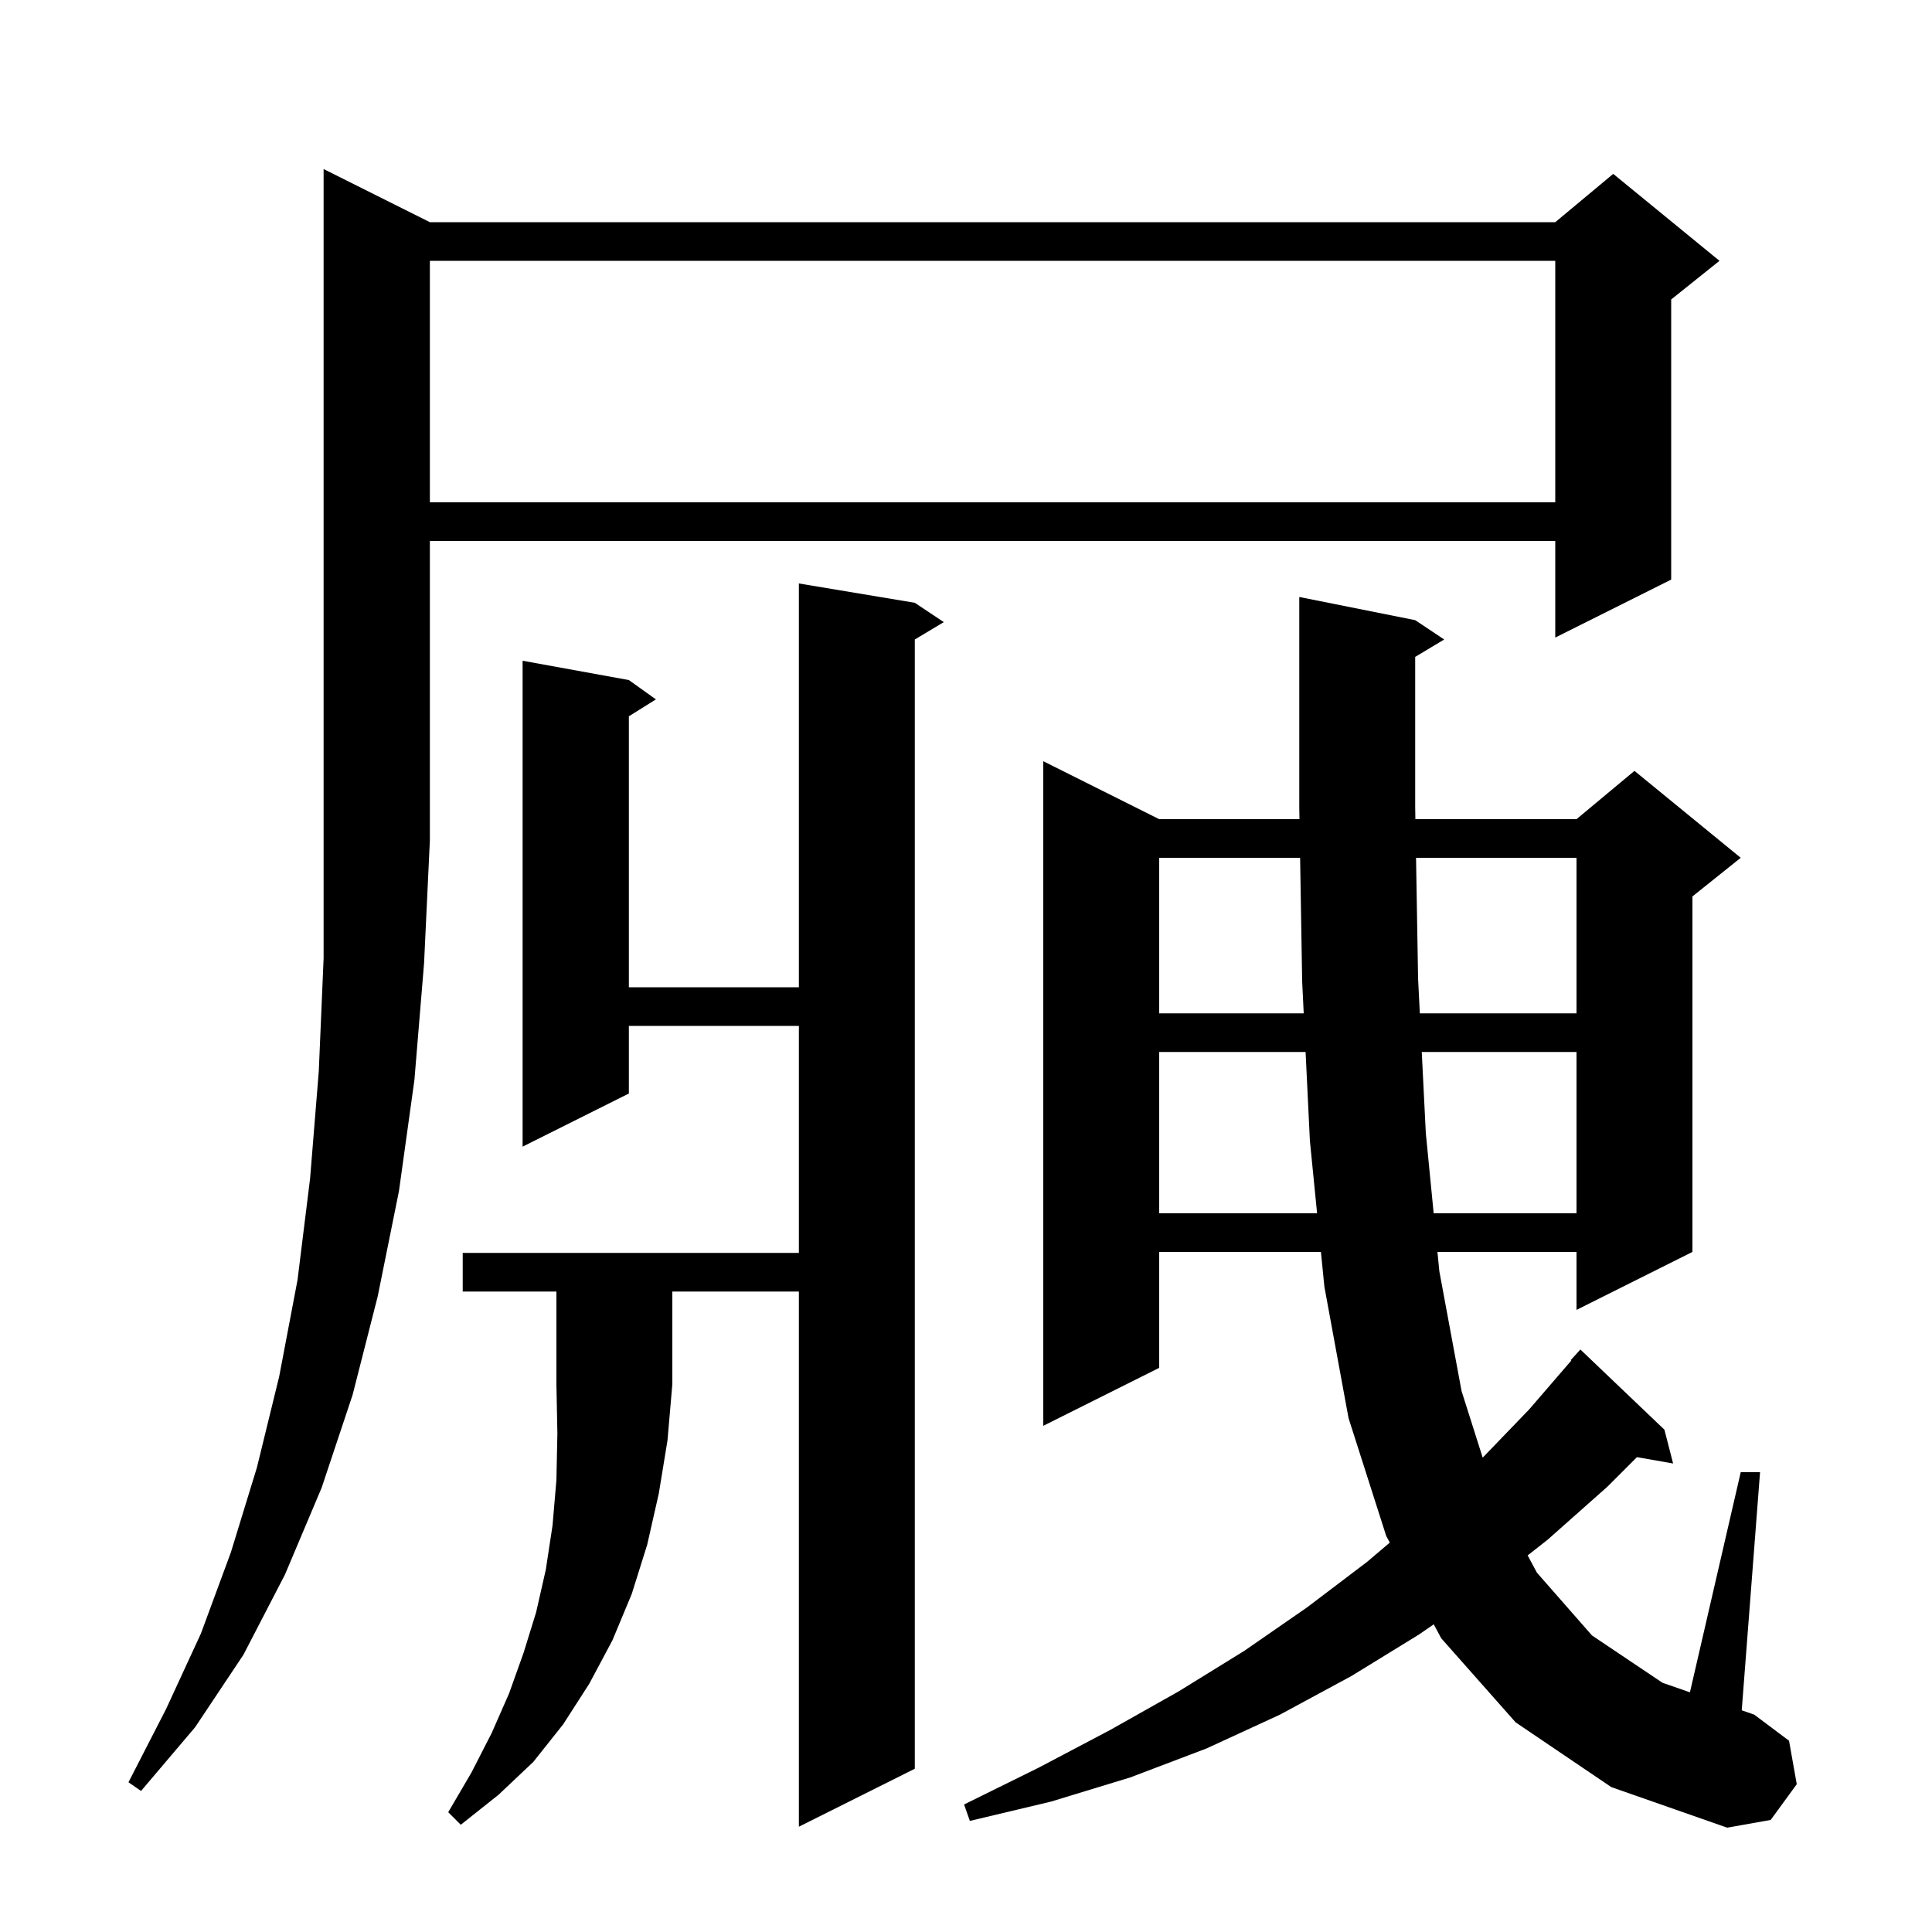 <svg xmlns="http://www.w3.org/2000/svg" xmlns:xlink="http://www.w3.org/1999/xlink" version="1.1" baseProfile="full" viewBox="0 0 200 200" width="200" height="200">
<g fill="black">
<path d="M 146.5 68.0 L 146.5 83.6 L 146.52 84.8 L 163.2 84.8 L 169.2 79.8 L 180.2 88.8 L 175.2 92.8 L 175.2 129.6 L 163.2 135.6 L 163.2 129.6 L 148.804 129.6 L 149.0 131.6 L 151.3 144.0 L 153.488 150.894 L 158.3 145.9 L 162.659 140.844 L 162.6 140.8 L 163.6 139.7 L 172.3 148.0 L 173.2 151.5 L 169.457 150.843 L 166.4 153.9 L 160.2 159.4 L 158.143 161.014 L 159.1 162.8 L 164.8 169.3 L 172.1 174.2 L 174.941 175.187 L 180.2 152.4 L 182.2 152.4 L 180.304 177.05 L 181.6 177.5 L 185.2 180.2 L 186.0 184.7 L 183.3 188.4 L 178.8 189.2 L 166.8 185.0 L 156.9 178.3 L 149.2 169.6 L 148.42 168.149 L 146.9 169.2 L 139.9 173.5 L 132.5 177.5 L 124.9 181.0 L 117.0 184.0 L 108.8 186.5 L 100.4 188.5 L 99.8 186.8 L 107.5 183.0 L 114.9 179.1 L 122.0 175.1 L 128.8 170.9 L 135.3 166.4 L 141.5 161.7 L 143.871 159.69 L 143.5 159.0 L 139.6 146.8 L 137.1 133.2 L 136.742 129.6 L 120.0 129.6 L 120.0 141.6 L 108.0 147.6 L 108.0 78.8 L 120.0 84.8 L 134.52 84.8 L 134.5 83.6 L 134.5 61.8 L 146.5 64.2 L 149.5 66.2 Z M 47.9 133.7 L 47.9 129.7 L 82.7 129.7 L 82.7 106.2 L 65.1 106.2 L 65.1 113.2 L 54.1 118.7 L 54.1 68.4 L 65.1 70.4 L 67.9 72.4 L 65.1 74.15 L 65.1 102.2 L 82.7 102.2 L 82.7 60.4 L 94.7 62.4 L 97.7 64.4 L 94.7 66.2 L 94.7 183.1 L 82.7 189.1 L 82.7 133.7 L 69.6 133.7 L 69.6 143.3 L 69.1 149.1 L 68.2 154.6 L 67.0 159.9 L 65.4 165.0 L 63.4 169.8 L 61.0 174.3 L 58.3 178.5 L 55.2 182.4 L 51.6 185.8 L 47.7 188.9 L 46.4 187.6 L 48.8 183.5 L 50.9 179.4 L 52.7 175.3 L 54.2 171.1 L 55.5 166.9 L 56.5 162.5 L 57.2 157.9 L 57.6 153.2 L 57.7 148.4 L 57.6 143.3 L 57.6 133.7 Z M 44.5 23.0 L 161.0 23.0 L 167.0 18.0 L 178.0 27.0 L 173.0 31.0 L 173.0 60.0 L 161.0 66.0 L 161.0 56.0 L 44.5 56.0 L 44.5 87.0 L 43.9 99.7 L 42.9 111.8 L 41.3 123.3 L 39.1 134.2 L 36.5 144.4 L 33.3 154.0 L 29.5 163.0 L 25.2 171.3 L 20.2 178.8 L 14.6 185.4 L 13.3 184.5 L 17.2 176.9 L 20.8 169.1 L 23.9 160.7 L 26.6 151.9 L 28.9 142.5 L 30.8 132.5 L 32.1 122.0 L 33.0 110.9 L 33.5 99.2 L 33.5 17.5 Z M 120.0 108.9 L 120.0 125.6 L 136.345 125.6 L 135.6 118.1 L 135.154 108.9 Z M 147.18 108.9 L 147.6 117.3 L 148.413 125.6 L 163.2 125.6 L 163.2 108.9 Z M 120.0 88.8 L 120.0 104.9 L 134.96 104.9 L 134.8 101.6 L 134.587 88.8 Z M 146.588 88.8 L 146.8 101.3 L 146.98 104.9 L 163.2 104.9 L 163.2 88.8 Z M 44.5 27.0 L 44.5 52.0 L 161.0 52.0 L 161.0 27.0 Z " />
</g>
</svg>
